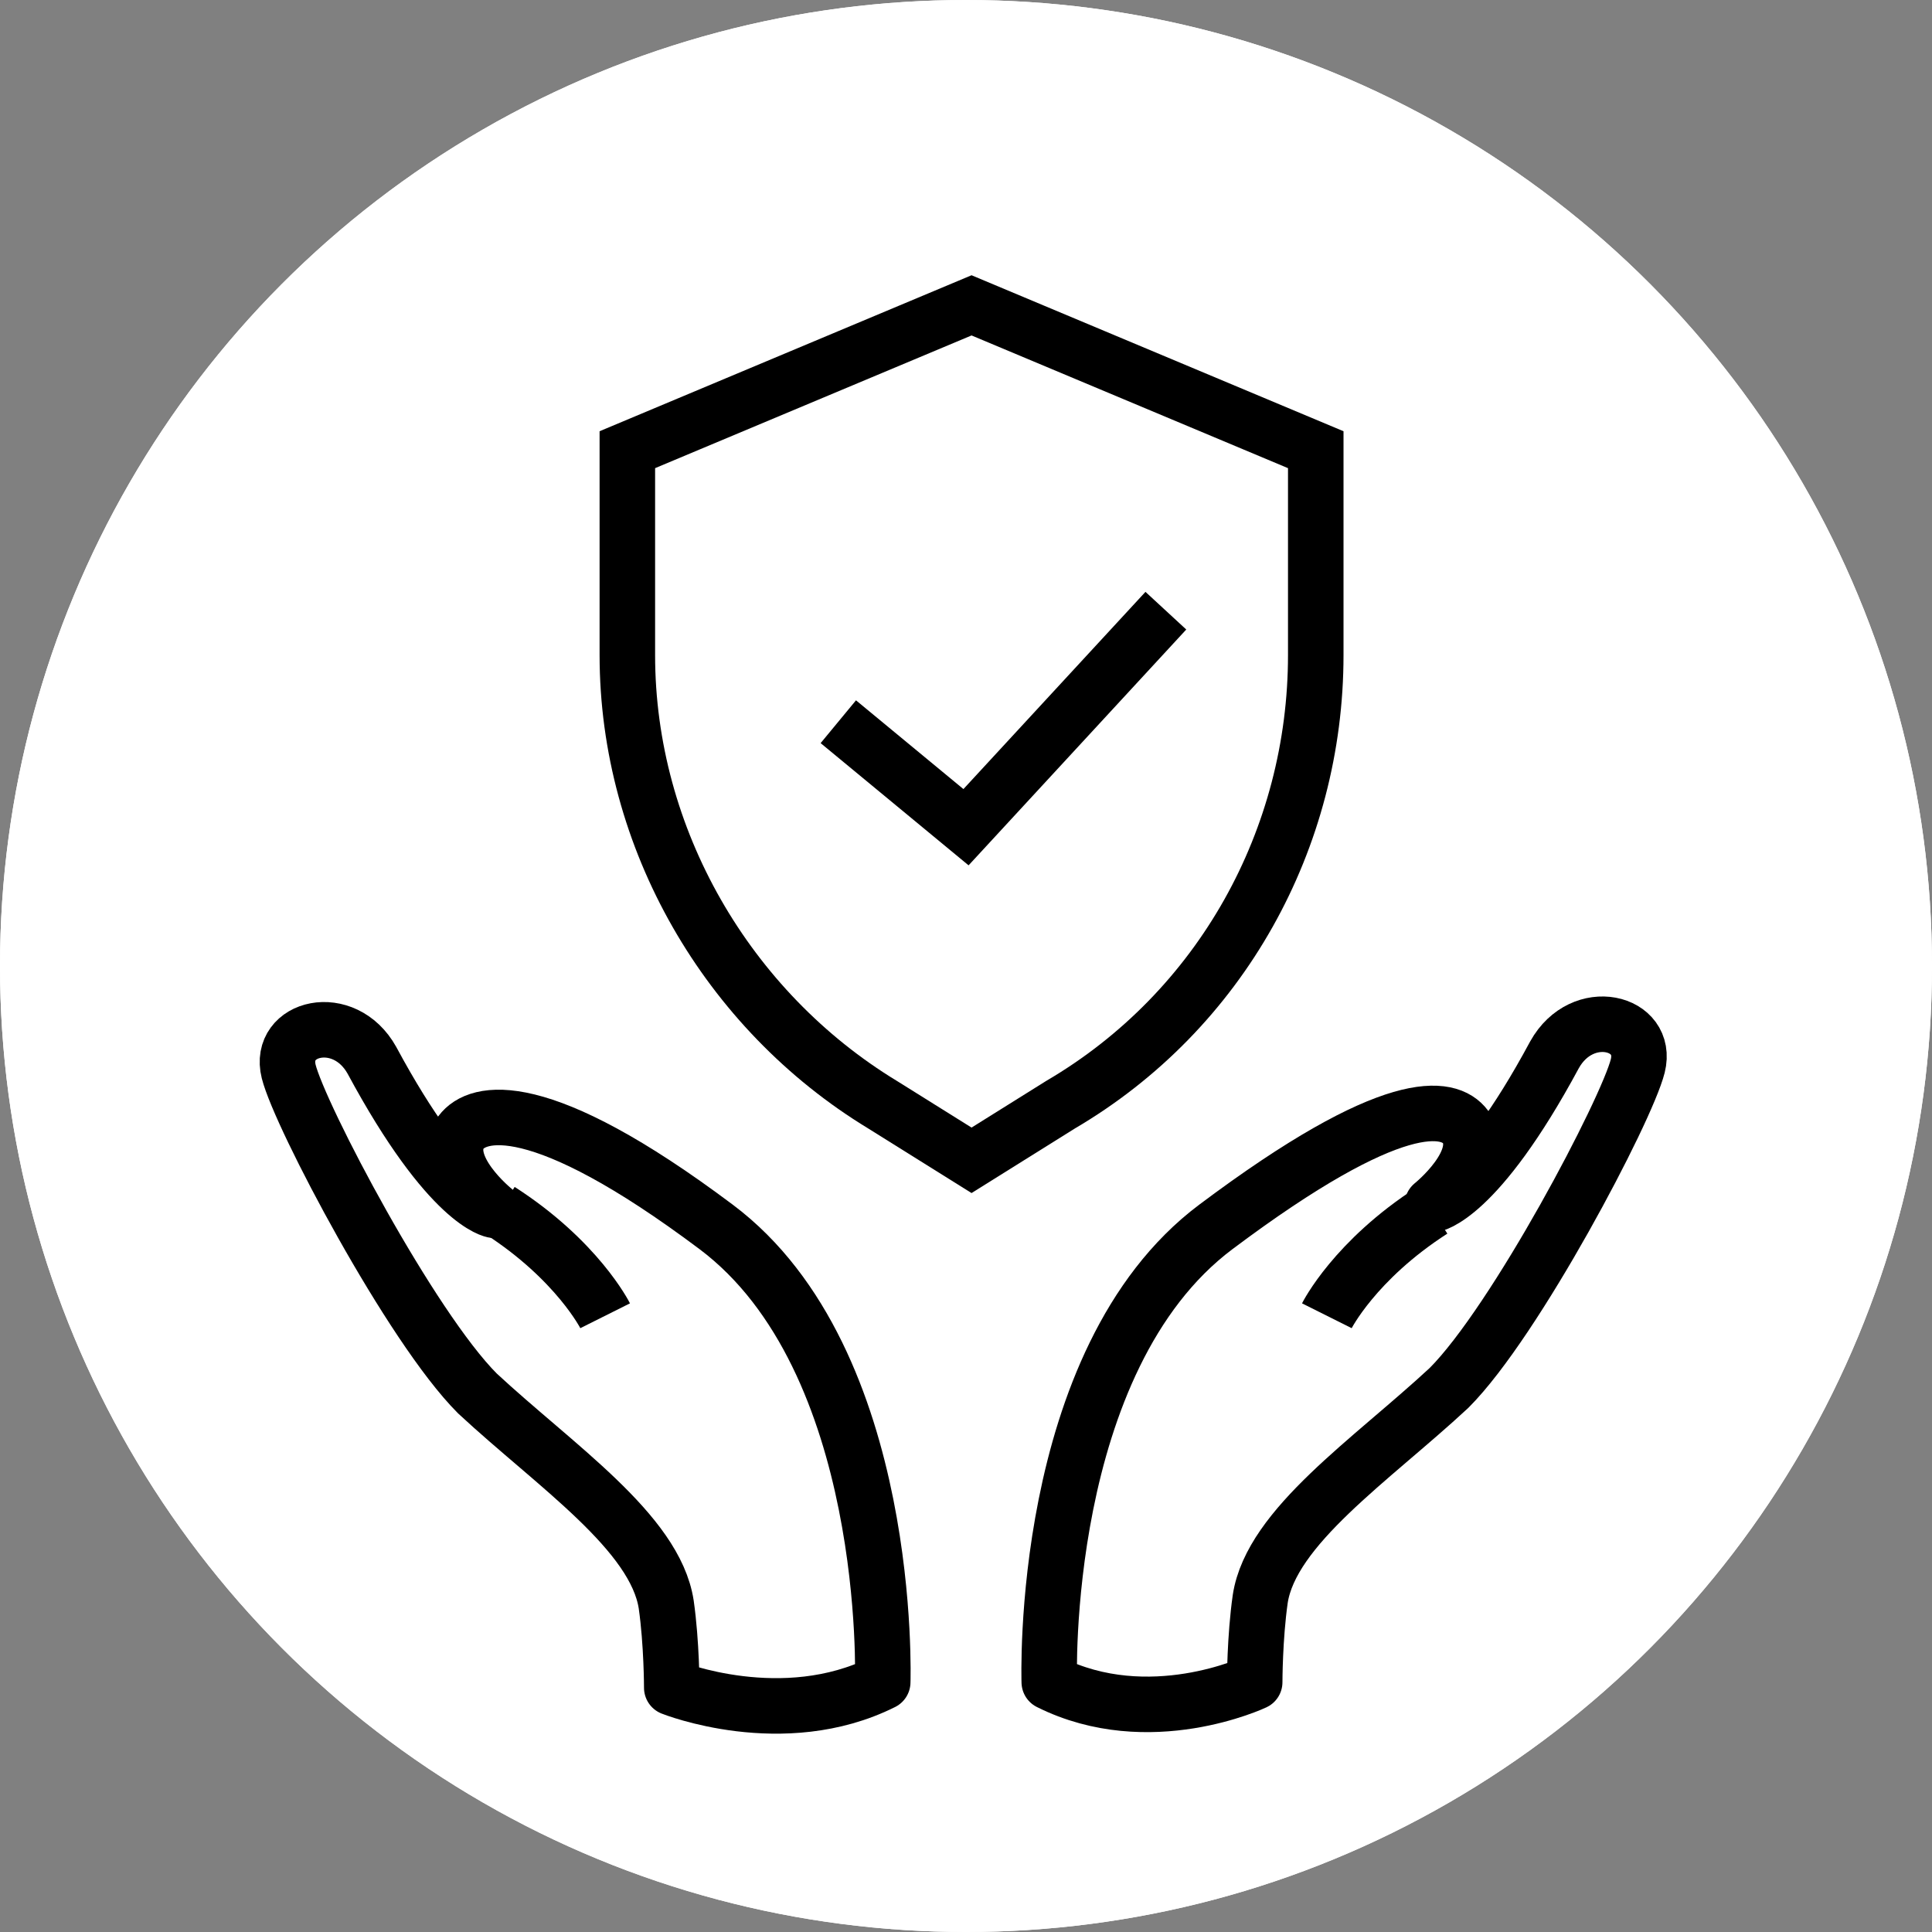 <?xml version="1.0" encoding="utf-8"?>
<!-- Generator: Adobe Illustrator 27.7.0, SVG Export Plug-In . SVG Version: 6.00 Build 0)  -->
<svg version="1.1" id="Ebene_2_00000062889488125310662490000009257377489982931082_"
	 xmlns="http://www.w3.org/2000/svg" xmlns:xlink="http://www.w3.org/1999/xlink" x="0px" y="0px" viewBox="0 0 34.8 34.8"
	 style="enable-background:new 0 0 34.8 34.8;" xml:space="preserve">
<rect x="0" y="0" width="34.8" height="34.8" fill="#808080" stroke="none"/>
<style type="text/css">
	.st0{fill:#FFFFFF;}
	.st1{fill:none;stroke:#000000;stroke-linejoin:round;stroke-miterlimit:10;}
	.st2{fill:none;stroke:#000000;stroke-miterlimit:10;}
	.st3{fill:none;}
</style>
<g id="Ebene_1-2">
	<g>
		<circle class="st0" cx="17.4" cy="17.4" r="17.4"/>
		<circle class="st0" cx="17.4" cy="17.4" r="17.4"/>
	</g>
	<g>
		<g>
			<path class="st1" d="M18.9,30.3c0,0-0.2-5.8,3-8.2s4.2-2.2,4.5-1.8c0.4,0.6-0.6,1.4-0.6,1.4s0.8-0.1,2.2-2.7
				c0.5-0.9,1.7-0.6,1.5,0.2s-2.2,4.6-3.4,5.8c-1.4,1.3-3.2,2.5-3.4,3.8c-0.1,0.7-0.1,1.5-0.1,1.5S20.7,31.2,18.9,30.3L18.9,30.3z"
				/>
			<path class="st1" d="M23.9,23.7c0,0,0.5-1,1.9-1.9"/>
		</g>
		<g>
			<path class="st1" d="M15.9,30.3c0,0,0.2-5.8-3-8.2S8.6,20,8.3,20.4c-0.4,0.6,0.6,1.4,0.6,1.4s-0.8-0.1-2.2-2.7
				c-0.5-0.9-1.7-0.6-1.5,0.2s2.2,4.6,3.4,5.8c1.4,1.3,3.2,2.5,3.4,3.8c0.1,0.7,0.1,1.5,0.1,1.5S14.1,31.2,15.9,30.3L15.9,30.3z"/>
			<path class="st2" d="M10.9,23.7c0,0-0.5-1-1.9-1.9"/>
		</g>
		<path class="st2" d="M23.7,8.1v3.7c0,3.3-1.7,6.4-4.6,8.1l-1.6,1l-1.6-1c-2.8-1.7-4.6-4.8-4.6-8.1V8.1l6.2-2.6L23.7,8.1z"/>
		<polyline class="st2" points="15.1,13 17.4,14.9 21,11 		"/>
	</g>
	<circle class="st3" cx="17.4" cy="17.4" r="17.4"/>
</g>
</svg>

